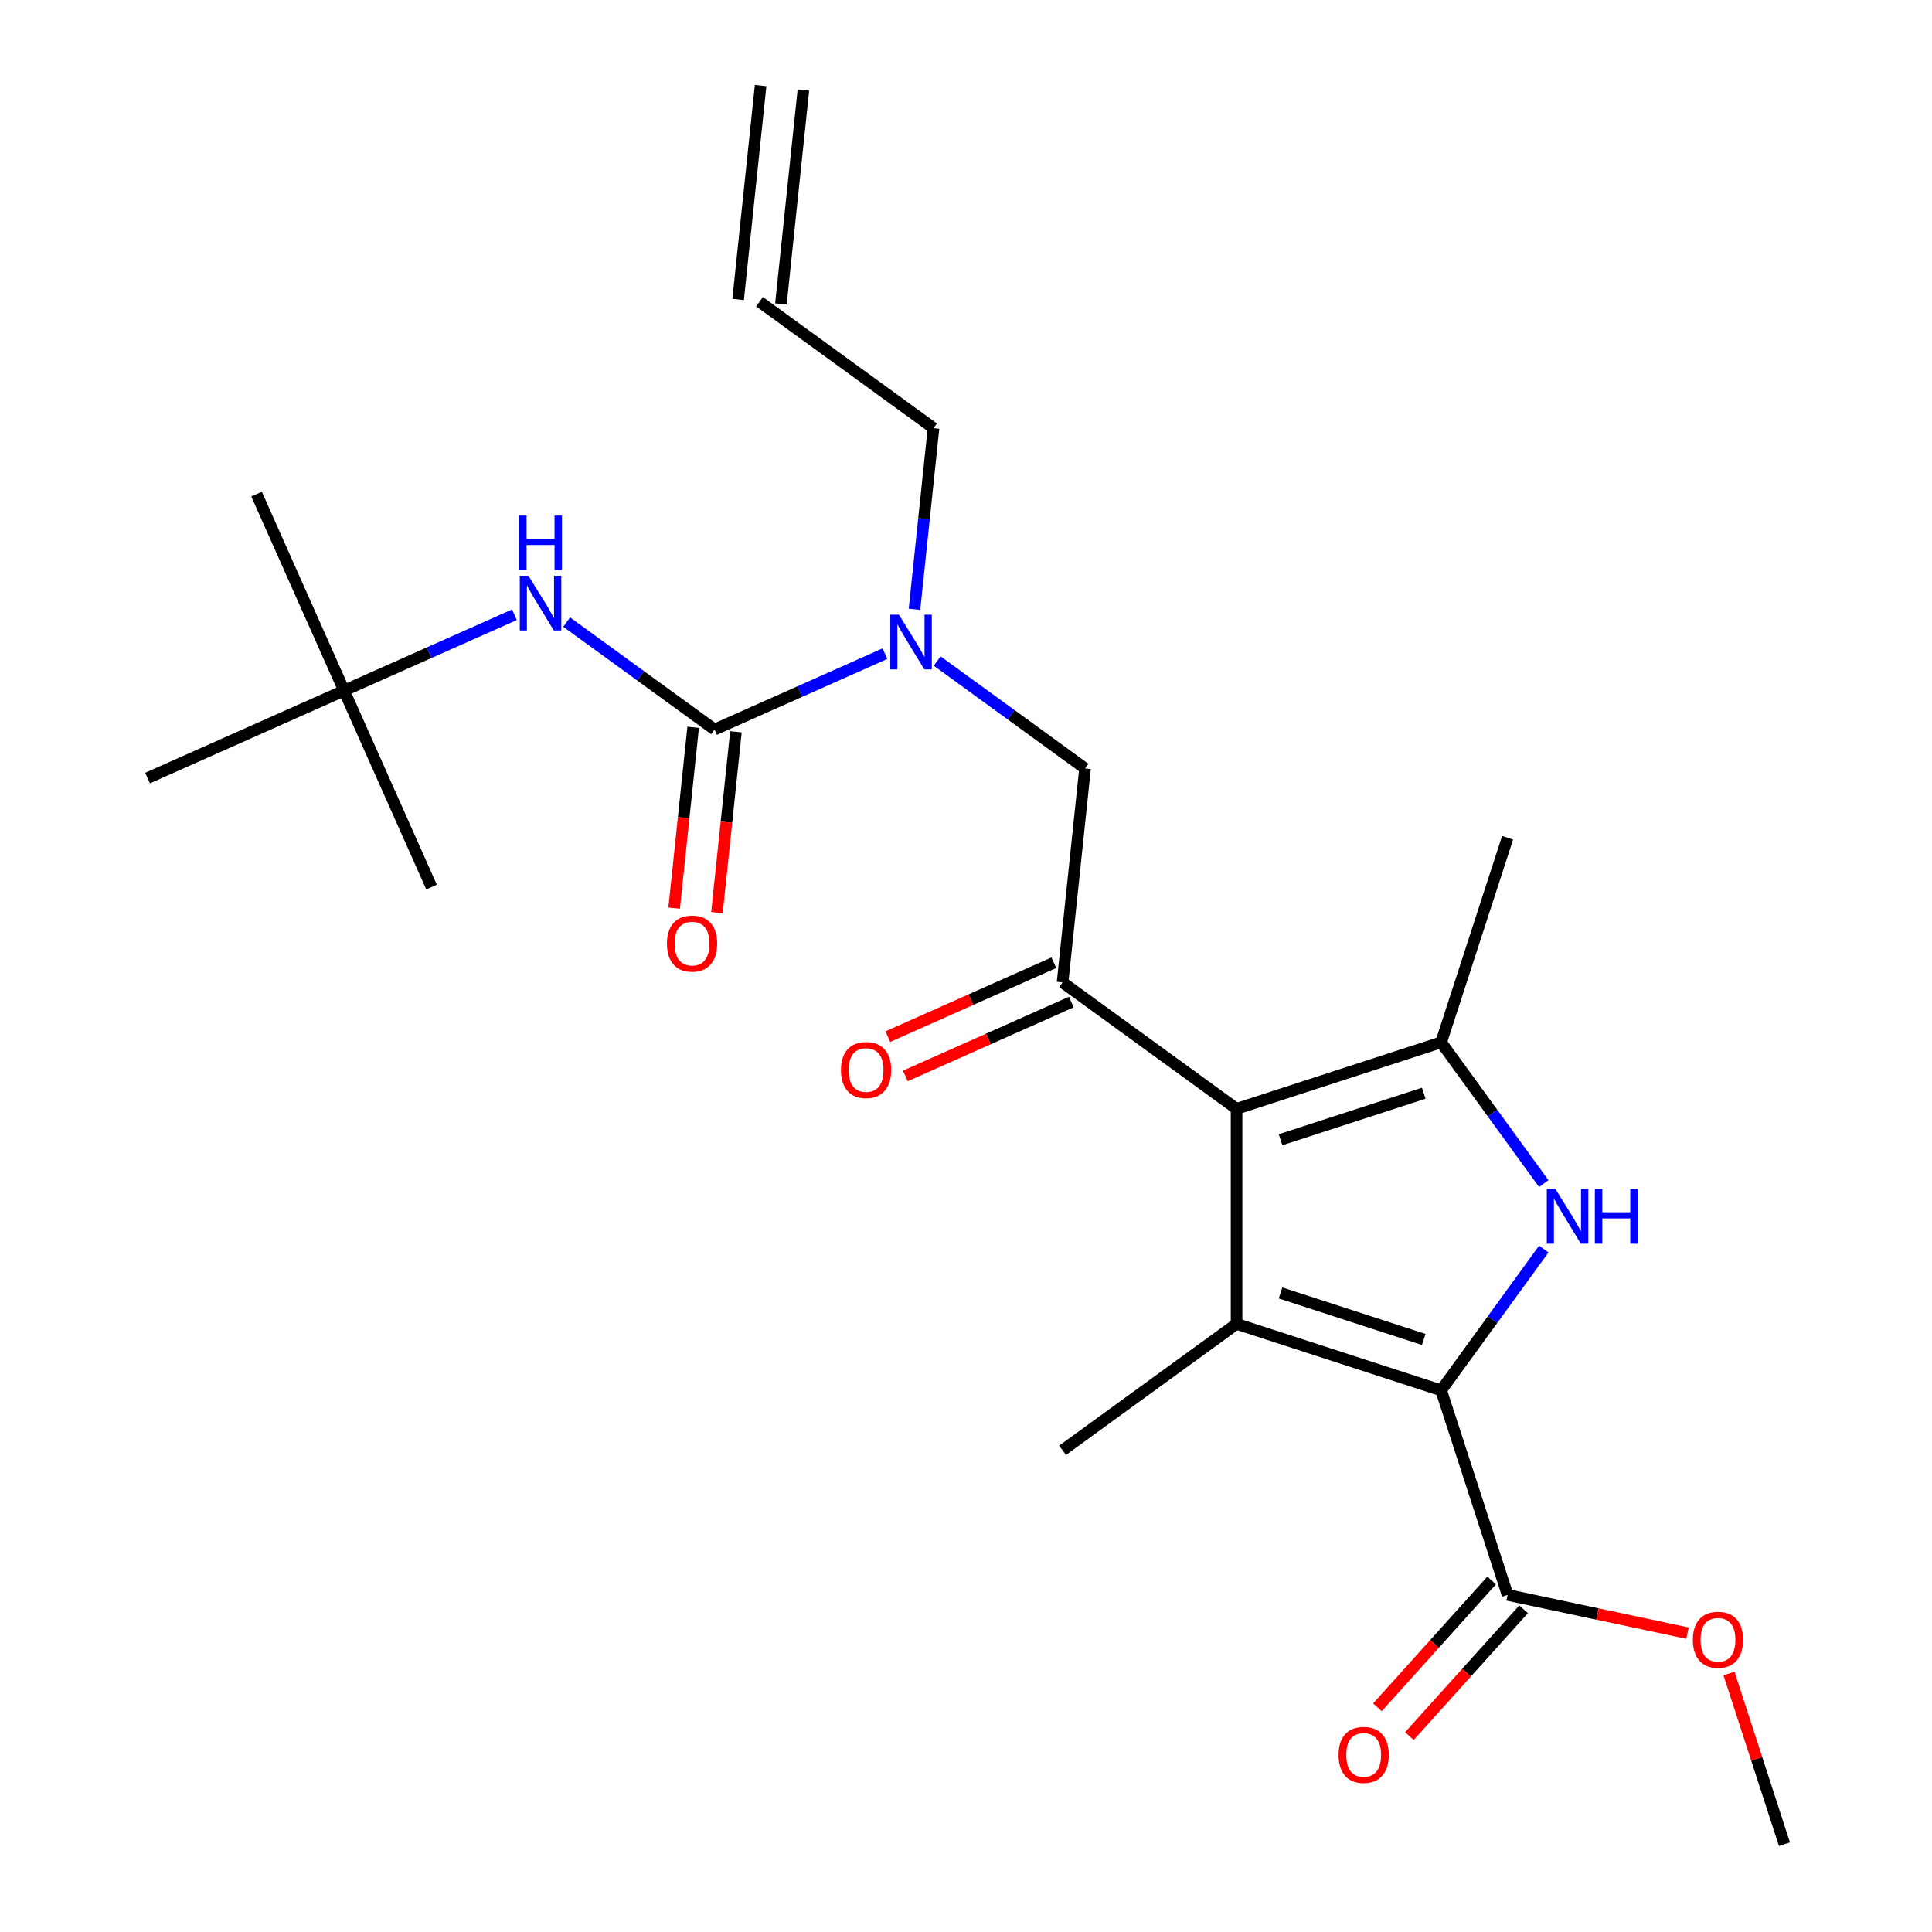 <?xml version='1.0' encoding='iso-8859-1'?>
<svg version='1.1' baseProfile='full'
              xmlns='http://www.w3.org/2000/svg'
                      xmlns:rdkit='http://www.rdkit.org/xml'
                      xmlns:xlink='http://www.w3.org/1999/xlink'
                  xml:space='preserve'
width='1000px' height='1000px' viewBox='0 0 1000 1000'>
<!-- END OF HEADER -->
<rect style='opacity:1.0;fill:#FFFFFF;stroke:none' width='1000' height='1000' x='0' y='0'> </rect>
<path class='bond-0' d='M 473.332,315.382 L 478.26,268.495' style='fill:none;fill-rule:evenodd;stroke:#0000FF;stroke-width:6px;stroke-linecap:butt;stroke-linejoin:miter;stroke-opacity:1' />
<path class='bond-0' d='M 478.26,268.495 L 483.188,221.608' style='fill:none;fill-rule:evenodd;stroke:#000000;stroke-width:6px;stroke-linecap:butt;stroke-linejoin:miter;stroke-opacity:1' />
<path class='bond-1' d='M 485.074,342.15 L 523.345,369.956' style='fill:none;fill-rule:evenodd;stroke:#0000FF;stroke-width:6px;stroke-linecap:butt;stroke-linejoin:miter;stroke-opacity:1' />
<path class='bond-1' d='M 523.345,369.956 L 561.616,397.761' style='fill:none;fill-rule:evenodd;stroke:#000000;stroke-width:6px;stroke-linecap:butt;stroke-linejoin:miter;stroke-opacity:1' />
<path class='bond-2' d='M 458.028,338.346 L 413.938,357.976' style='fill:none;fill-rule:evenodd;stroke:#0000FF;stroke-width:6px;stroke-linecap:butt;stroke-linejoin:miter;stroke-opacity:1' />
<path class='bond-2' d='M 413.938,357.976 L 369.849,377.605' style='fill:none;fill-rule:evenodd;stroke:#000000;stroke-width:6px;stroke-linecap:butt;stroke-linejoin:miter;stroke-opacity:1' />
<path class='bond-3' d='M 178.081,357.45 L 132.801,255.748' style='fill:none;fill-rule:evenodd;stroke:#000000;stroke-width:6px;stroke-linecap:butt;stroke-linejoin:miter;stroke-opacity:1' />
<path class='bond-4' d='M 178.081,357.45 L 223.362,459.152' style='fill:none;fill-rule:evenodd;stroke:#000000;stroke-width:6px;stroke-linecap:butt;stroke-linejoin:miter;stroke-opacity:1' />
<path class='bond-5' d='M 178.081,357.45 L 76.379,402.731' style='fill:none;fill-rule:evenodd;stroke:#000000;stroke-width:6px;stroke-linecap:butt;stroke-linejoin:miter;stroke-opacity:1' />
<path class='bond-6' d='M 178.081,357.45 L 222.171,337.82' style='fill:none;fill-rule:evenodd;stroke:#000000;stroke-width:6px;stroke-linecap:butt;stroke-linejoin:miter;stroke-opacity:1' />
<path class='bond-6' d='M 222.171,337.82 L 266.26,318.19' style='fill:none;fill-rule:evenodd;stroke:#0000FF;stroke-width:6px;stroke-linecap:butt;stroke-linejoin:miter;stroke-opacity:1' />
<path class='bond-7' d='M 549.979,508.478 L 640.045,573.914' style='fill:none;fill-rule:evenodd;stroke:#000000;stroke-width:6px;stroke-linecap:butt;stroke-linejoin:miter;stroke-opacity:1' />
<path class='bond-8' d='M 545.451,498.308 L 502.492,517.435' style='fill:none;fill-rule:evenodd;stroke:#000000;stroke-width:6px;stroke-linecap:butt;stroke-linejoin:miter;stroke-opacity:1' />
<path class='bond-8' d='M 502.492,517.435 L 459.532,536.561' style='fill:none;fill-rule:evenodd;stroke:#FF0000;stroke-width:6px;stroke-linecap:butt;stroke-linejoin:miter;stroke-opacity:1' />
<path class='bond-8' d='M 554.508,518.648 L 511.548,537.775' style='fill:none;fill-rule:evenodd;stroke:#000000;stroke-width:6px;stroke-linecap:butt;stroke-linejoin:miter;stroke-opacity:1' />
<path class='bond-8' d='M 511.548,537.775 L 468.589,556.902' style='fill:none;fill-rule:evenodd;stroke:#FF0000;stroke-width:6px;stroke-linecap:butt;stroke-linejoin:miter;stroke-opacity:1' />
<path class='bond-9' d='M 549.979,508.478 L 561.616,397.761' style='fill:none;fill-rule:evenodd;stroke:#000000;stroke-width:6px;stroke-linecap:butt;stroke-linejoin:miter;stroke-opacity:1' />
<path class='bond-10' d='M 369.849,377.605 L 331.578,349.8' style='fill:none;fill-rule:evenodd;stroke:#000000;stroke-width:6px;stroke-linecap:butt;stroke-linejoin:miter;stroke-opacity:1' />
<path class='bond-10' d='M 331.578,349.8 L 293.307,321.994' style='fill:none;fill-rule:evenodd;stroke:#0000FF;stroke-width:6px;stroke-linecap:butt;stroke-linejoin:miter;stroke-opacity:1' />
<path class='bond-11' d='M 358.777,376.442 L 353.858,423.249' style='fill:none;fill-rule:evenodd;stroke:#000000;stroke-width:6px;stroke-linecap:butt;stroke-linejoin:miter;stroke-opacity:1' />
<path class='bond-11' d='M 353.858,423.249 L 348.938,470.056' style='fill:none;fill-rule:evenodd;stroke:#FF0000;stroke-width:6px;stroke-linecap:butt;stroke-linejoin:miter;stroke-opacity:1' />
<path class='bond-11' d='M 380.921,378.769 L 376.001,425.576' style='fill:none;fill-rule:evenodd;stroke:#000000;stroke-width:6px;stroke-linecap:butt;stroke-linejoin:miter;stroke-opacity:1' />
<path class='bond-11' d='M 376.001,425.576 L 371.081,472.383' style='fill:none;fill-rule:evenodd;stroke:#FF0000;stroke-width:6px;stroke-linecap:butt;stroke-linejoin:miter;stroke-opacity:1' />
<path class='bond-12' d='M 393.688,44.291 L 382.051,155.008' style='fill:none;fill-rule:evenodd;stroke:#000000;stroke-width:6px;stroke-linecap:butt;stroke-linejoin:miter;stroke-opacity:1' />
<path class='bond-12' d='M 415.831,46.618 L 404.194,157.335' style='fill:none;fill-rule:evenodd;stroke:#000000;stroke-width:6px;stroke-linecap:butt;stroke-linejoin:miter;stroke-opacity:1' />
<path class='bond-13' d='M 393.122,156.172 L 483.188,221.608' style='fill:none;fill-rule:evenodd;stroke:#000000;stroke-width:6px;stroke-linecap:butt;stroke-linejoin:miter;stroke-opacity:1' />
<path class='bond-14' d='M 799.049,612.635 L 772.486,576.074' style='fill:none;fill-rule:evenodd;stroke:#0000FF;stroke-width:6px;stroke-linecap:butt;stroke-linejoin:miter;stroke-opacity:1' />
<path class='bond-14' d='M 772.486,576.074 L 745.923,539.512' style='fill:none;fill-rule:evenodd;stroke:#000000;stroke-width:6px;stroke-linecap:butt;stroke-linejoin:miter;stroke-opacity:1' />
<path class='bond-15' d='M 799.049,646.521 L 772.486,683.082' style='fill:none;fill-rule:evenodd;stroke:#0000FF;stroke-width:6px;stroke-linecap:butt;stroke-linejoin:miter;stroke-opacity:1' />
<path class='bond-15' d='M 772.486,683.082 L 745.923,719.643' style='fill:none;fill-rule:evenodd;stroke:#000000;stroke-width:6px;stroke-linecap:butt;stroke-linejoin:miter;stroke-opacity:1' />
<path class='bond-16' d='M 745.923,539.512 L 780.325,433.634' style='fill:none;fill-rule:evenodd;stroke:#000000;stroke-width:6px;stroke-linecap:butt;stroke-linejoin:miter;stroke-opacity:1' />
<path class='bond-17' d='M 745.923,539.512 L 640.045,573.914' style='fill:none;fill-rule:evenodd;stroke:#000000;stroke-width:6px;stroke-linecap:butt;stroke-linejoin:miter;stroke-opacity:1' />
<path class='bond-17' d='M 736.922,565.848 L 662.807,589.93' style='fill:none;fill-rule:evenodd;stroke:#000000;stroke-width:6px;stroke-linecap:butt;stroke-linejoin:miter;stroke-opacity:1' />
<path class='bond-18' d='M 640.045,573.914 L 640.045,685.241' style='fill:none;fill-rule:evenodd;stroke:#000000;stroke-width:6px;stroke-linecap:butt;stroke-linejoin:miter;stroke-opacity:1' />
<path class='bond-19' d='M 640.045,685.241 L 549.979,750.677' style='fill:none;fill-rule:evenodd;stroke:#000000;stroke-width:6px;stroke-linecap:butt;stroke-linejoin:miter;stroke-opacity:1' />
<path class='bond-20' d='M 640.045,685.241 L 745.923,719.643' style='fill:none;fill-rule:evenodd;stroke:#000000;stroke-width:6px;stroke-linecap:butt;stroke-linejoin:miter;stroke-opacity:1' />
<path class='bond-20' d='M 662.807,669.226 L 736.922,693.307' style='fill:none;fill-rule:evenodd;stroke:#000000;stroke-width:6px;stroke-linecap:butt;stroke-linejoin:miter;stroke-opacity:1' />
<path class='bond-21' d='M 745.923,719.643 L 780.325,825.521' style='fill:none;fill-rule:evenodd;stroke:#000000;stroke-width:6px;stroke-linecap:butt;stroke-linejoin:miter;stroke-opacity:1' />
<path class='bond-22' d='M 923.621,954.545 L 909.27,910.378' style='fill:none;fill-rule:evenodd;stroke:#000000;stroke-width:6px;stroke-linecap:butt;stroke-linejoin:miter;stroke-opacity:1' />
<path class='bond-22' d='M 909.27,910.378 L 894.919,866.211' style='fill:none;fill-rule:evenodd;stroke:#FF0000;stroke-width:6px;stroke-linecap:butt;stroke-linejoin:miter;stroke-opacity:1' />
<path class='bond-23' d='M 780.325,825.521 L 826.88,835.417' style='fill:none;fill-rule:evenodd;stroke:#000000;stroke-width:6px;stroke-linecap:butt;stroke-linejoin:miter;stroke-opacity:1' />
<path class='bond-23' d='M 826.88,835.417 L 873.436,845.313' style='fill:none;fill-rule:evenodd;stroke:#FF0000;stroke-width:6px;stroke-linecap:butt;stroke-linejoin:miter;stroke-opacity:1' />
<path class='bond-24' d='M 772.052,818.072 L 742.505,850.886' style='fill:none;fill-rule:evenodd;stroke:#000000;stroke-width:6px;stroke-linecap:butt;stroke-linejoin:miter;stroke-opacity:1' />
<path class='bond-24' d='M 742.505,850.886 L 712.959,883.701' style='fill:none;fill-rule:evenodd;stroke:#FF0000;stroke-width:6px;stroke-linecap:butt;stroke-linejoin:miter;stroke-opacity:1' />
<path class='bond-24' d='M 788.598,832.97 L 759.052,865.785' style='fill:none;fill-rule:evenodd;stroke:#000000;stroke-width:6px;stroke-linecap:butt;stroke-linejoin:miter;stroke-opacity:1' />
<path class='bond-24' d='M 759.052,865.785 L 729.506,898.599' style='fill:none;fill-rule:evenodd;stroke:#FF0000;stroke-width:6px;stroke-linecap:butt;stroke-linejoin:miter;stroke-opacity:1' />
<path  class='atom-0' d='M 465.291 318.165
L 474.571 333.165
Q 475.491 334.645, 476.971 337.325
Q 478.451 340.005, 478.531 340.165
L 478.531 318.165
L 482.291 318.165
L 482.291 346.485
L 478.411 346.485
L 468.451 330.085
Q 467.291 328.165, 466.051 325.965
Q 464.851 323.765, 464.491 323.085
L 464.491 346.485
L 460.811 346.485
L 460.811 318.165
L 465.291 318.165
' fill='#0000FF'/>
<path  class='atom-3' d='M 435.277 553.839
Q 435.277 547.039, 438.637 543.239
Q 441.997 539.439, 448.277 539.439
Q 454.557 539.439, 457.917 543.239
Q 461.277 547.039, 461.277 553.839
Q 461.277 560.719, 457.877 564.639
Q 454.477 568.519, 448.277 568.519
Q 442.037 568.519, 438.637 564.639
Q 435.277 560.759, 435.277 553.839
M 448.277 565.319
Q 452.597 565.319, 454.917 562.439
Q 457.277 559.519, 457.277 553.839
Q 457.277 548.279, 454.917 545.479
Q 452.597 542.639, 448.277 542.639
Q 443.957 542.639, 441.597 545.439
Q 439.277 548.239, 439.277 553.839
Q 439.277 559.559, 441.597 562.439
Q 443.957 565.319, 448.277 565.319
' fill='#FF0000'/>
<path  class='atom-6' d='M 273.524 298.009
L 282.804 313.009
Q 283.724 314.489, 285.204 317.169
Q 286.684 319.849, 286.764 320.009
L 286.764 298.009
L 290.524 298.009
L 290.524 326.329
L 286.644 326.329
L 276.684 309.929
Q 275.524 308.009, 274.284 305.809
Q 273.084 303.609, 272.724 302.929
L 272.724 326.329
L 269.044 326.329
L 269.044 298.009
L 273.524 298.009
' fill='#0000FF'/>
<path  class='atom-6' d='M 268.704 266.857
L 272.544 266.857
L 272.544 278.897
L 287.024 278.897
L 287.024 266.857
L 290.864 266.857
L 290.864 295.177
L 287.024 295.177
L 287.024 282.097
L 272.544 282.097
L 272.544 295.177
L 268.704 295.177
L 268.704 266.857
' fill='#0000FF'/>
<path  class='atom-7' d='M 345.212 488.402
Q 345.212 481.602, 348.572 477.802
Q 351.932 474.002, 358.212 474.002
Q 364.492 474.002, 367.852 477.802
Q 371.212 481.602, 371.212 488.402
Q 371.212 495.282, 367.812 499.202
Q 364.412 503.082, 358.212 503.082
Q 351.972 503.082, 348.572 499.202
Q 345.212 495.322, 345.212 488.402
M 358.212 499.882
Q 362.532 499.882, 364.852 497.002
Q 367.212 494.082, 367.212 488.402
Q 367.212 482.842, 364.852 480.042
Q 362.532 477.202, 358.212 477.202
Q 353.892 477.202, 351.532 480.002
Q 349.212 482.802, 349.212 488.402
Q 349.212 494.122, 351.532 497.002
Q 353.892 499.882, 358.212 499.882
' fill='#FF0000'/>
<path  class='atom-13' d='M 805.099 615.418
L 814.379 630.418
Q 815.299 631.898, 816.779 634.578
Q 818.259 637.258, 818.339 637.418
L 818.339 615.418
L 822.099 615.418
L 822.099 643.738
L 818.219 643.738
L 808.259 627.338
Q 807.099 625.418, 805.859 623.218
Q 804.659 621.018, 804.299 620.338
L 804.299 643.738
L 800.619 643.738
L 800.619 615.418
L 805.099 615.418
' fill='#0000FF'/>
<path  class='atom-13' d='M 825.499 615.418
L 829.339 615.418
L 829.339 627.458
L 843.819 627.458
L 843.819 615.418
L 847.659 615.418
L 847.659 643.738
L 843.819 643.738
L 843.819 630.658
L 829.339 630.658
L 829.339 643.738
L 825.499 643.738
L 825.499 615.418
' fill='#0000FF'/>
<path  class='atom-20' d='M 876.219 848.747
Q 876.219 841.947, 879.579 838.147
Q 882.939 834.347, 889.219 834.347
Q 895.499 834.347, 898.859 838.147
Q 902.219 841.947, 902.219 848.747
Q 902.219 855.627, 898.819 859.547
Q 895.419 863.427, 889.219 863.427
Q 882.979 863.427, 879.579 859.547
Q 876.219 855.667, 876.219 848.747
M 889.219 860.227
Q 893.539 860.227, 895.859 857.347
Q 898.219 854.427, 898.219 848.747
Q 898.219 843.187, 895.859 840.387
Q 893.539 837.547, 889.219 837.547
Q 884.899 837.547, 882.539 840.347
Q 880.219 843.147, 880.219 848.747
Q 880.219 854.467, 882.539 857.347
Q 884.899 860.227, 889.219 860.227
' fill='#FF0000'/>
<path  class='atom-21' d='M 692.833 908.333
Q 692.833 901.533, 696.193 897.733
Q 699.553 893.933, 705.833 893.933
Q 712.113 893.933, 715.473 897.733
Q 718.833 901.533, 718.833 908.333
Q 718.833 915.213, 715.433 919.133
Q 712.033 923.013, 705.833 923.013
Q 699.593 923.013, 696.193 919.133
Q 692.833 915.253, 692.833 908.333
M 705.833 919.813
Q 710.153 919.813, 712.473 916.933
Q 714.833 914.013, 714.833 908.333
Q 714.833 902.773, 712.473 899.973
Q 710.153 897.133, 705.833 897.133
Q 701.513 897.133, 699.153 899.933
Q 696.833 902.733, 696.833 908.333
Q 696.833 914.053, 699.153 916.933
Q 701.513 919.813, 705.833 919.813
' fill='#FF0000'/>
</svg>
